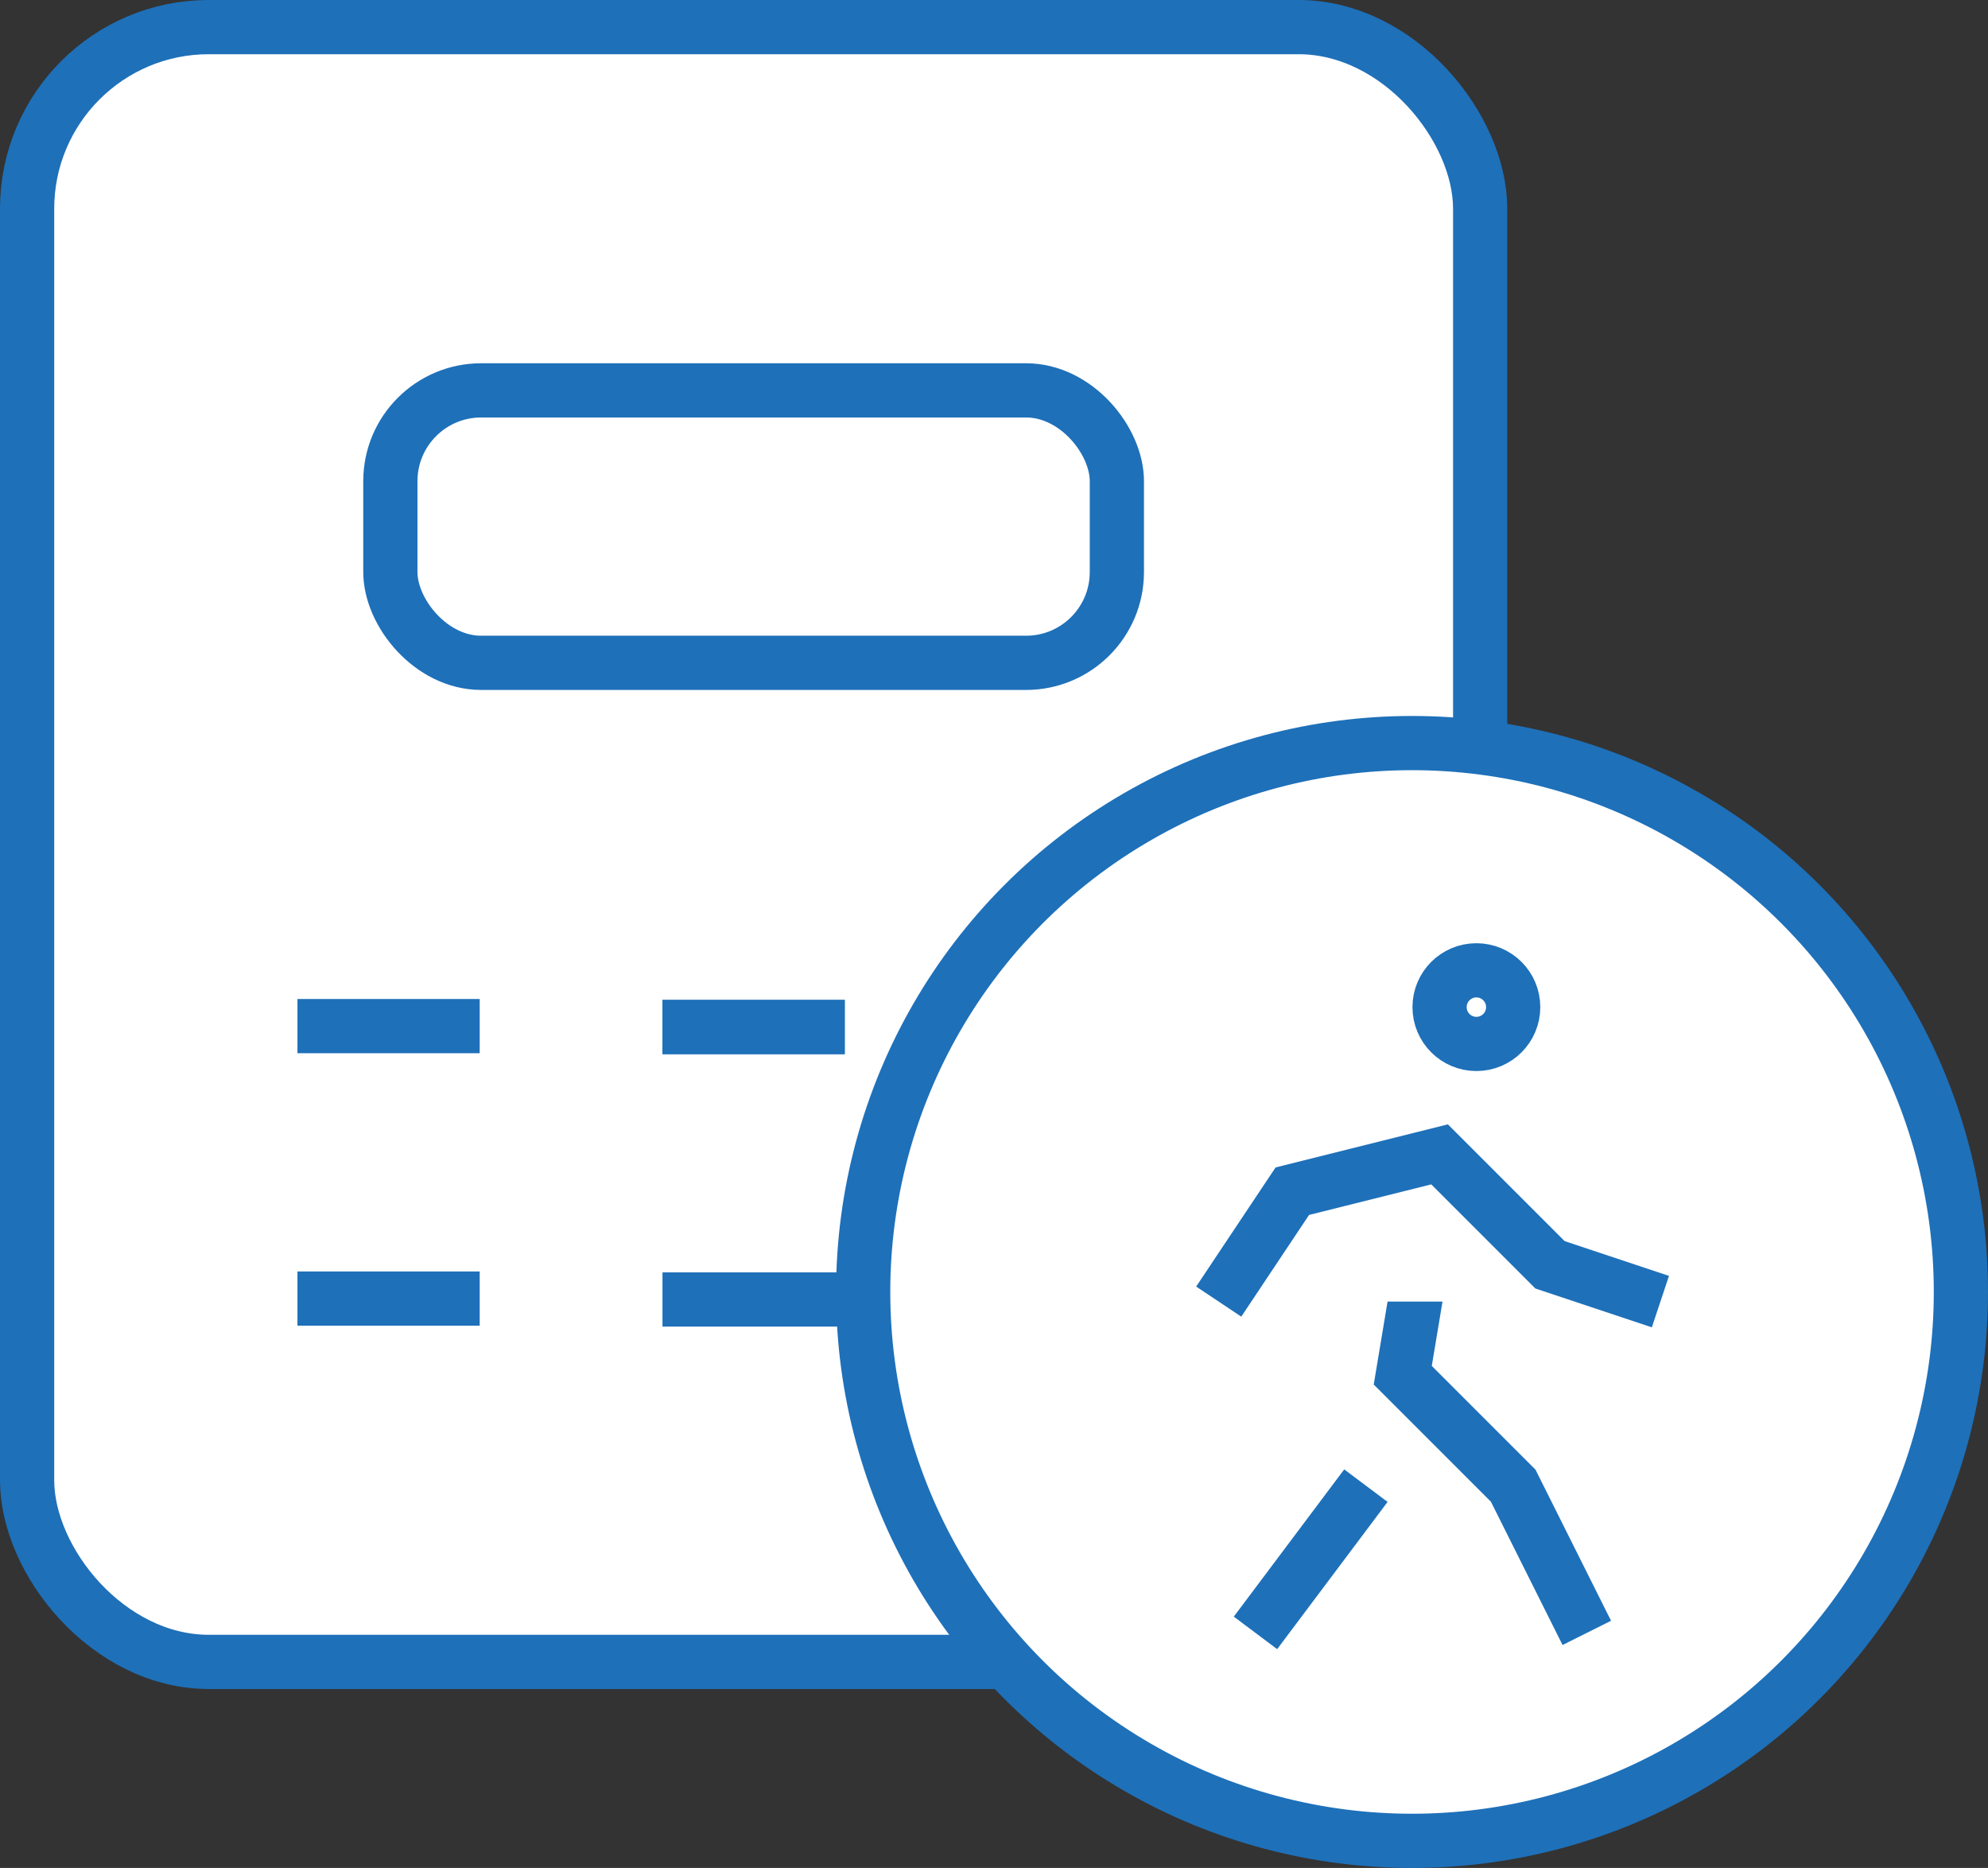 <svg xmlns="http://www.w3.org/2000/svg" width="36.673" height="34.457" viewBox="0 0 36.673 34.457"><rect x="0" y="0" width="36.673" height="34.457" fill="#333333" stroke="none"/><g id="tdee_calculator" transform="translate(-807.979 -793.3)"><rect id="Rectangle_71" data-name="Rectangle 71" width="26.805" height="30.156" rx="3.351" transform="translate(808.479 793.8)" fill="#fff" stroke="#1e70b9" stroke-miterlimit="10" stroke-width="1"></rect><rect id="Rectangle_72" data-name="Rectangle 72" width="13.402" height="5.026" rx="1.675" transform="translate(815.18 800.501)" fill="#fff" stroke="#1e70b9" stroke-miterlimit="10" stroke-width="1"></rect><line id="Line_146" data-name="Line 146" x2="3.362" transform="translate(813.466 812.228)" fill="none" stroke="#1e70b9" stroke-miterlimit="10" stroke-width="1"></line><line id="Line_147" data-name="Line 147" x2="3.362" transform="translate(820.2 812.245)" fill="none" stroke="#1e70b9" stroke-miterlimit="10" stroke-width="1"></line><line id="Line_148" data-name="Line 148" x2="3.362" transform="translate(820.2 812.245)" fill="none" stroke="#1e70b9" stroke-miterlimit="10" stroke-width="1"></line><line id="Line_149" data-name="Line 149" x2="3.362" transform="translate(826.902 812.153)" fill="none" stroke="#1e70b9" stroke-miterlimit="10" stroke-width="1"></line><line id="Line_150" data-name="Line 150" x2="3.362" transform="translate(813.466 817.254)" fill="none" stroke="#1e70b9" stroke-miterlimit="10" stroke-width="1"></line><line id="Line_151" data-name="Line 151" x2="3.362" transform="translate(820.2 817.271)" fill="none" stroke="#1e70b9" stroke-miterlimit="10" stroke-width="1"></line><line id="Line_152" data-name="Line 152" x2="3.362" transform="translate(826.902 817.179)" fill="none" stroke="#1e70b9" stroke-miterlimit="10" stroke-width="1"></line><circle id="Ellipse_47" data-name="Ellipse 47" cx="10.125" cy="10.125" r="10.125" transform="translate(823.902 807.007)" fill="#fff" stroke="#1e70b9" stroke-miterlimit="10" stroke-width="1"></circle><path id="Path_80" data-name="Path 80" d="M50.889,628.5" transform="translate(783.138 184.452)" fill="#fff" stroke="#1e70b9" stroke-miterlimit="10" stroke-width="1"></path><path id="Path_81" data-name="Path 81" d="M50.889,633.377" transform="translate(783.138 184.452)" fill="#fff" stroke="#1e70b9" stroke-miterlimit="10" stroke-width="1"></path><path id="Path_82" data-name="Path 82" d="M45.493,628.5" transform="translate(783.138 184.452)" fill="#fff" stroke="#1e70b9" stroke-miterlimit="10" stroke-width="1"></path><path id="Path_83" data-name="Path 83" d="M56.285,628.5" transform="translate(783.138 184.452)" fill="#fff" stroke="#1e70b9" stroke-miterlimit="10" stroke-width="1"></path><circle id="Ellipse_48" data-name="Ellipse 48" cx="0.679" cy="0.679" r="0.679" transform="translate(834.535 811.199)" fill="#fff" stroke="#1e70b9" stroke-miterlimit="10" stroke-width="1"></circle><line id="Line_153" data-name="Line 153" y1="2.716" x2="2.037" transform="translate(831.139 820.705)" fill="#fff" stroke="#1e70b9" stroke-miterlimit="10" stroke-width="1"></line><path id="Path_98" data-name="Path 98" d="M54.113,638.969l-1.358-2.716-2.037-2.037.679-4.074" transform="translate(783.138 184.452)" fill="#fff" stroke="#1e70b9" stroke-miterlimit="10" stroke-width="1"></path><path id="Path_99" data-name="Path 99" d="M47.323,632.858l1.358-2.037,2.716-.679,2.037,2.037,2.037.679" transform="translate(783.138 184.452)" fill="#fff" stroke="#1e70b9" stroke-miterlimit="10" stroke-width="1"></path></g></svg>
